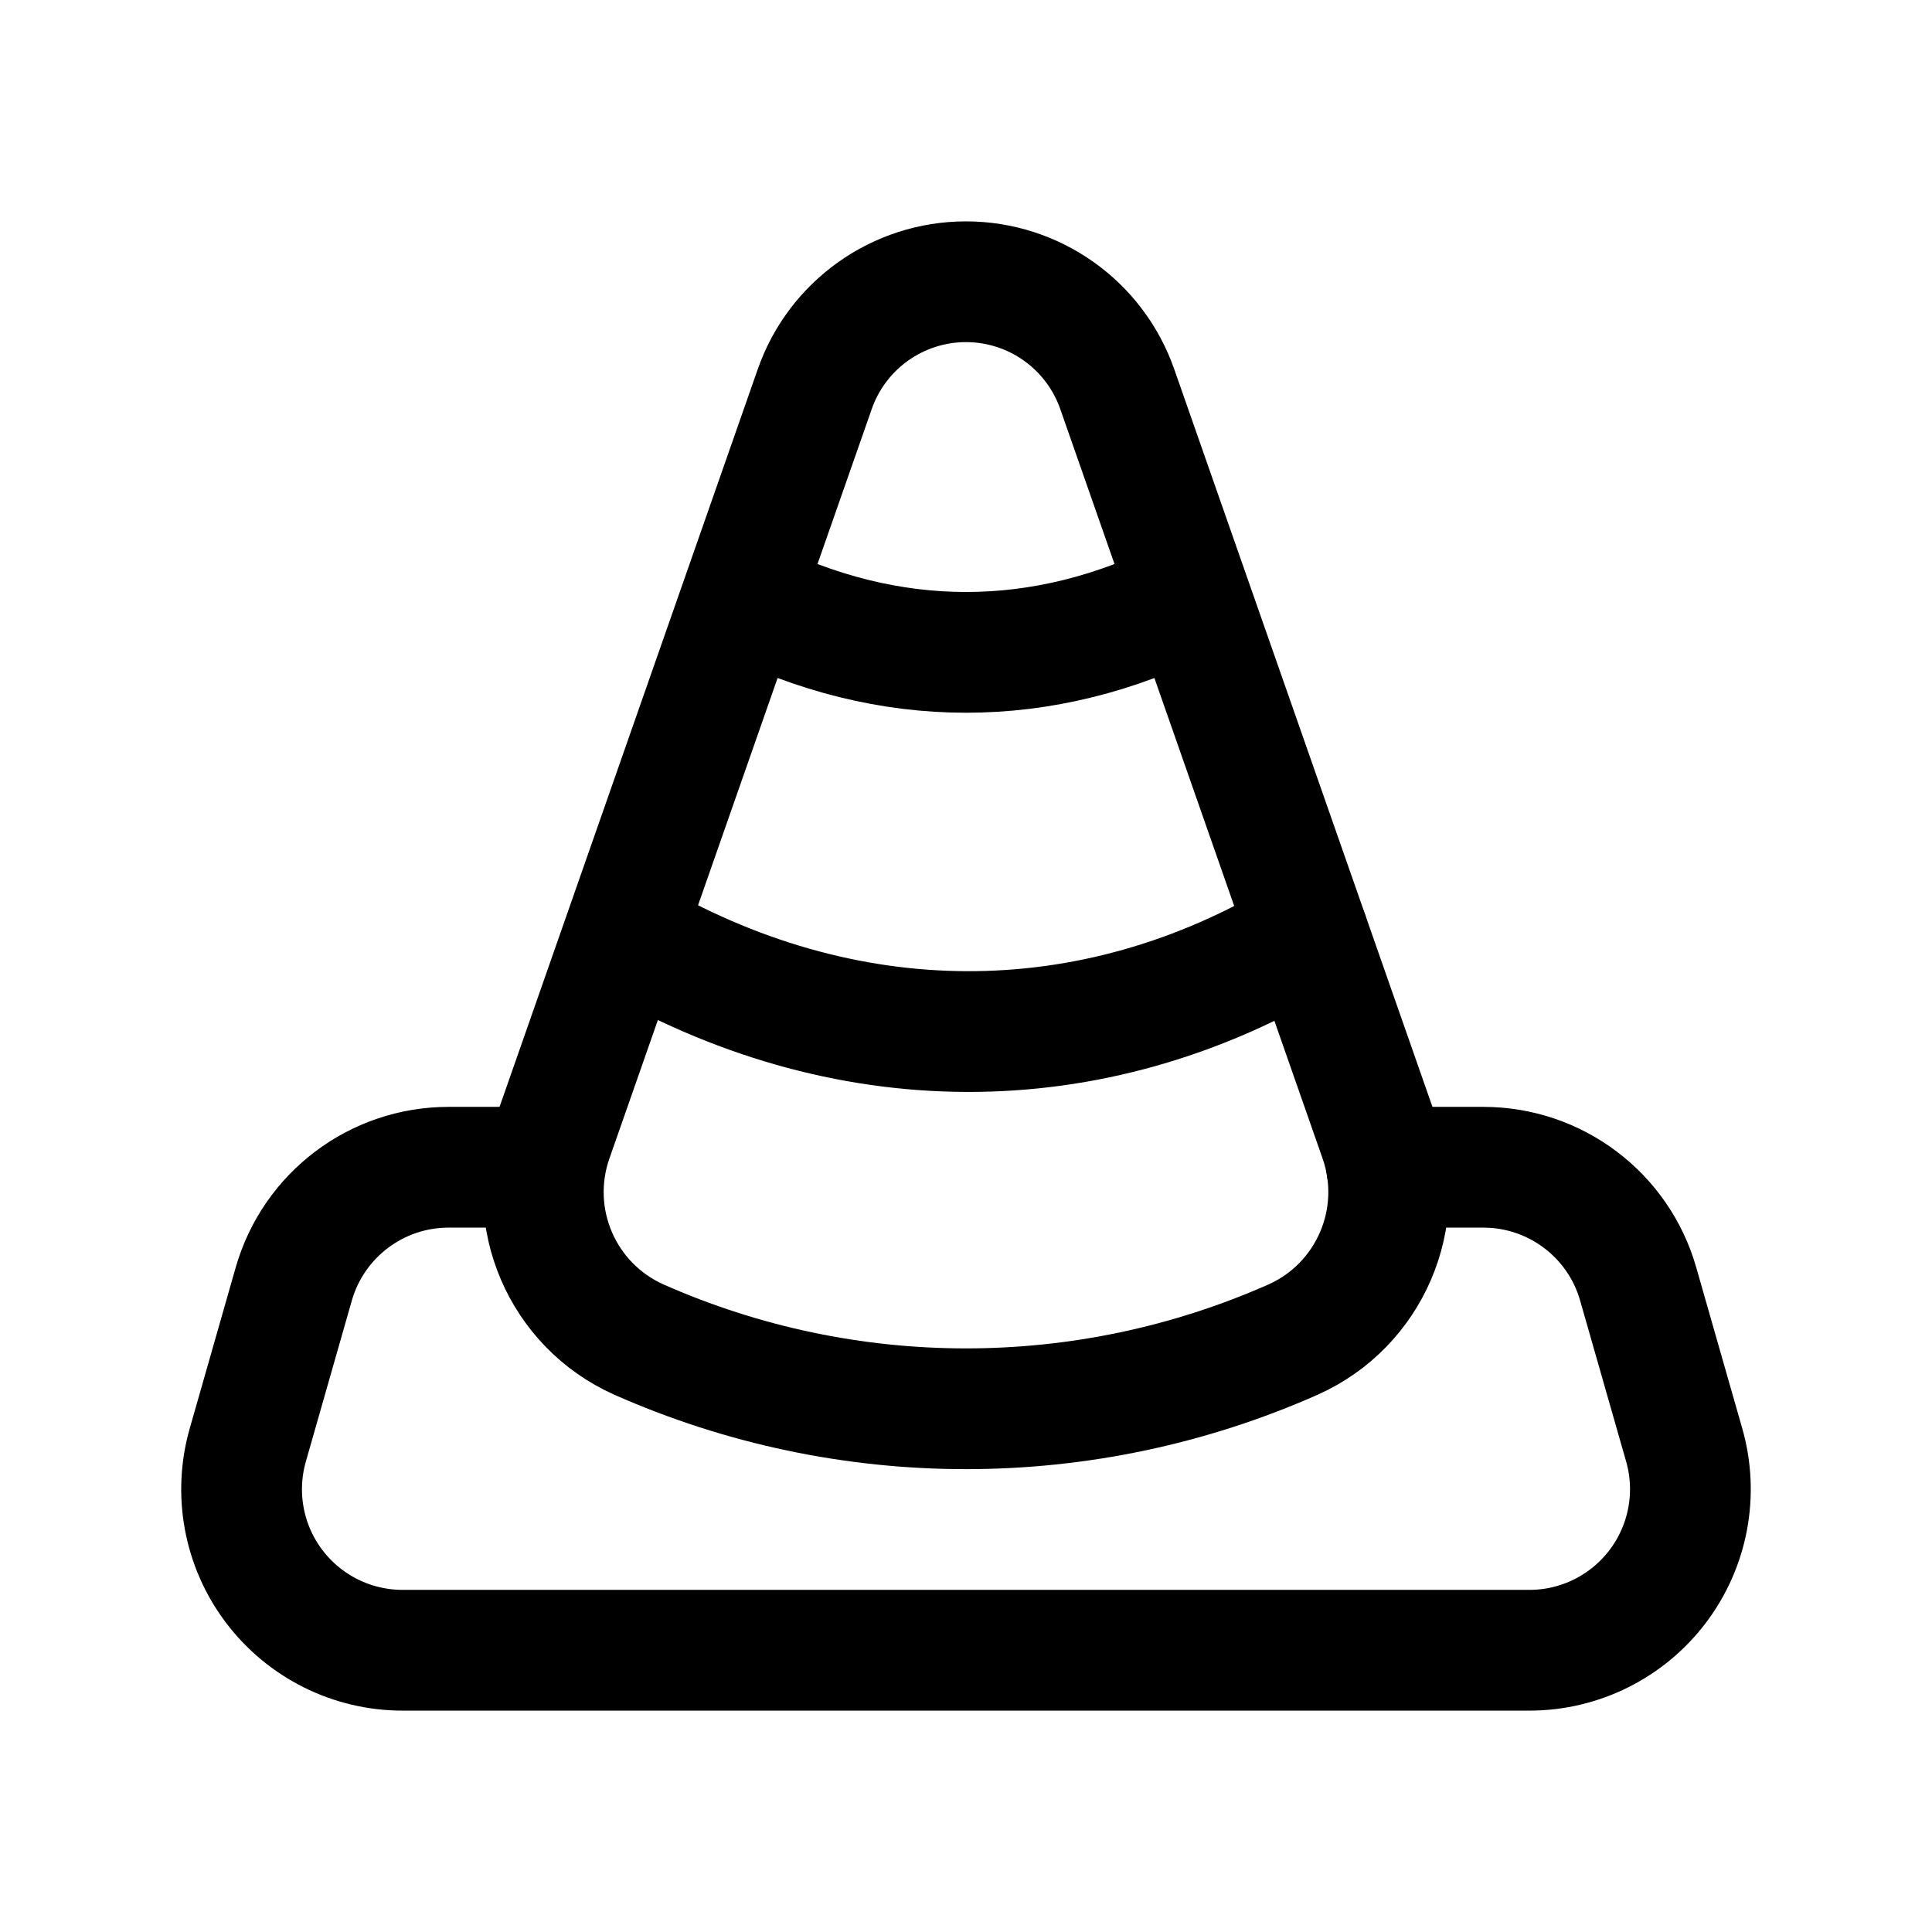<svg width="24" height="24" viewBox="0 0 24 24" fill="none" xmlns="http://www.w3.org/2000/svg">
<path fill-rule="evenodd" clip-rule="evenodd" d="M13.88 4.837L17.137 14.142C17.483 15.127 17.017 16.213 16.065 16.64C13.476 17.787 10.524 17.787 7.935 16.64C6.982 16.213 6.517 15.127 6.863 14.142L10.12 4.837C10.398 4.037 11.152 3.5 12 3.5C12.847 3.5 13.602 4.037 13.88 4.837Z" stroke="black" stroke-width="1.5" stroke-linecap="round" stroke-linejoin="round"/>
<path d="M16.247 11.602C13.551 13.24 10.459 13.197 7.759 11.602" stroke="black" stroke-width="1.5" stroke-linecap="round" stroke-linejoin="round"/>
<path d="M14.766 7.418C12.955 8.334 11.044 8.331 9.233 7.418" stroke="black" stroke-width="1.5" stroke-linecap="round" stroke-linejoin="round"/>
<path d="M6.761 14.5H5.572C4.679 14.5 3.895 15.092 3.649 15.951L3.078 17.951C2.906 18.554 3.026 19.203 3.404 19.704C3.782 20.205 4.373 20.5 5.001 20.5H18.999C19.626 20.5 20.217 20.205 20.595 19.704C20.973 19.203 21.094 18.554 20.922 17.951L20.35 15.95C20.105 15.092 19.32 14.5 18.427 14.5H17.226" stroke="black" stroke-width="1.5" stroke-linecap="round" stroke-linejoin="round"/>
</svg>